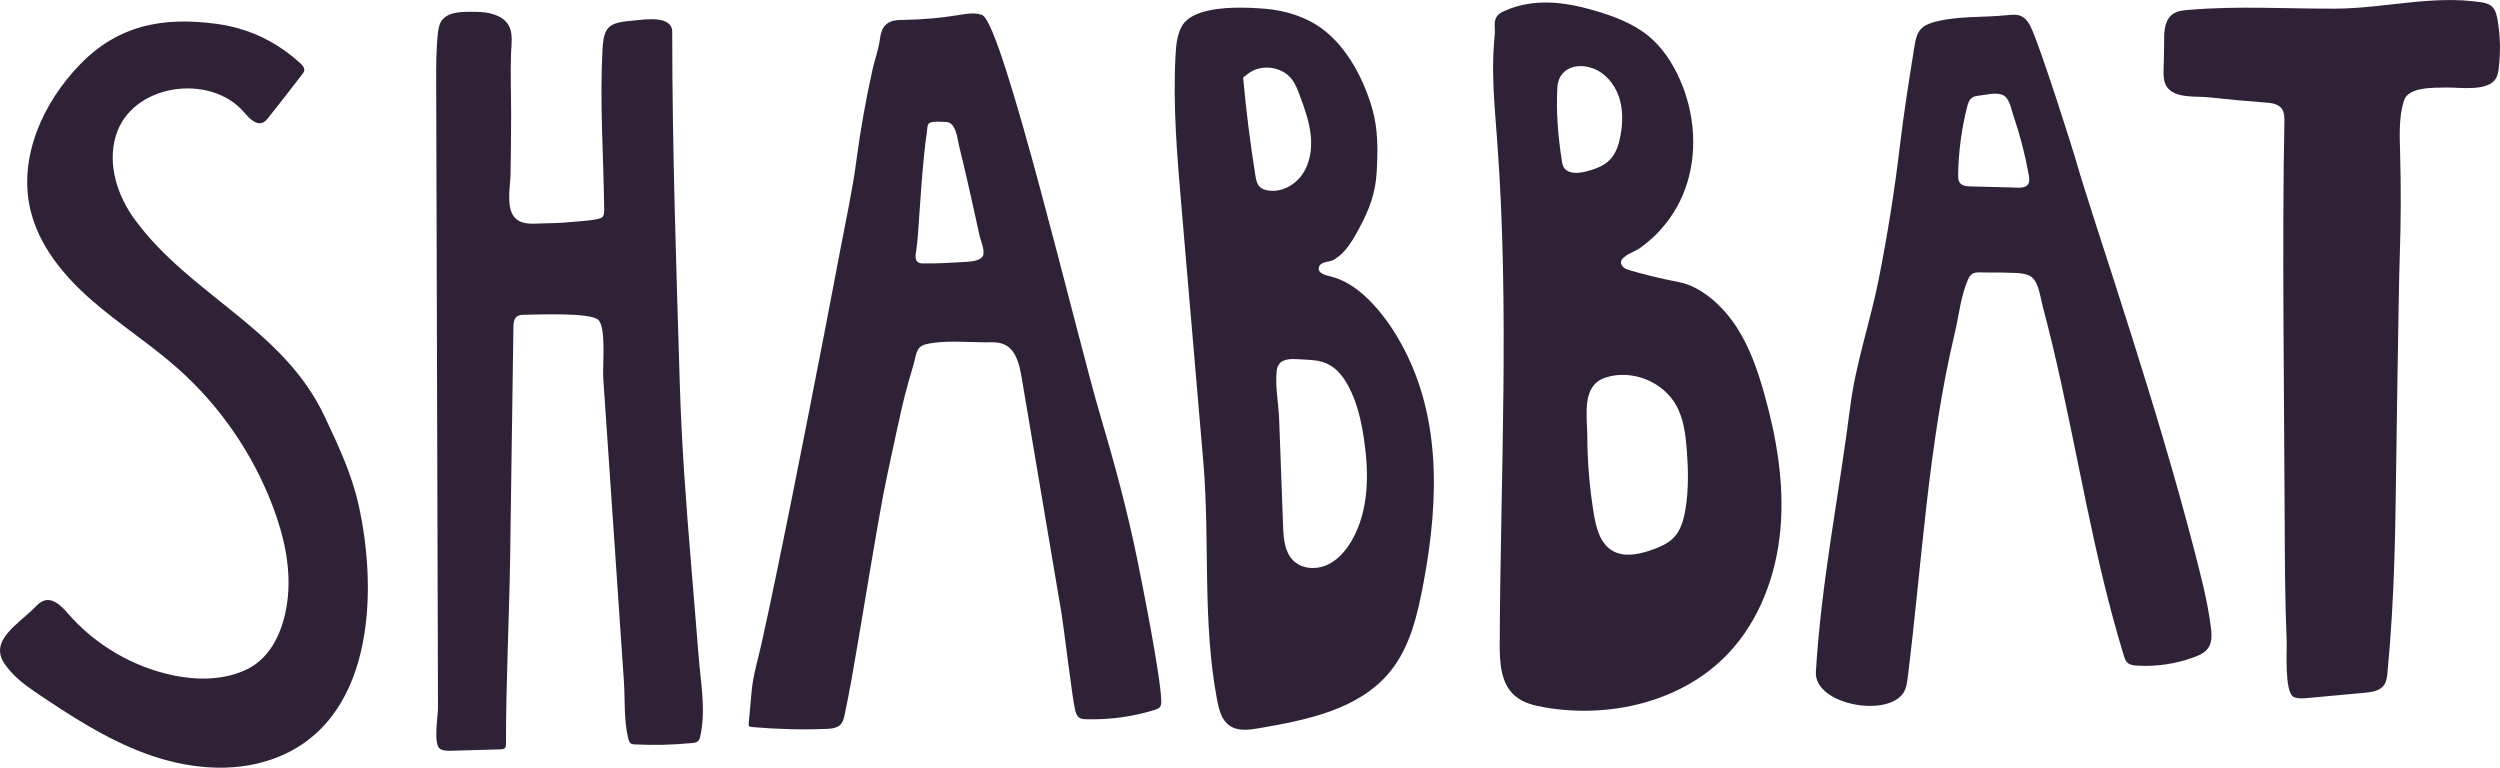 <?xml version="1.0" encoding="utf-8"?>
<!-- Generator: Adobe Illustrator 25.4.1, SVG Export Plug-In . SVG Version: 6.00 Build 0)  -->
<svg version="1.1" xmlns="http://www.w3.org/2000/svg" xmlns:xlink="http://www.w3.org/1999/xlink" x="0px" y="0px"
	 viewBox="0 0 934.3 286.9" style="enable-background:new 0 0 934.3 286.9;" xml:space="preserve">
<style type="text/css">
	.st0{fill:#332237;}
	.st1{fill:#FFF4E8;}
	.st2{fill:#302236;}
	.st3{fill:#FCF5EA;}
	.st4{fill:#606060;}
	.st5{fill:#CBD4C4;}
	.st6{fill:none;stroke:#000000;stroke-width:3;stroke-linecap:round;stroke-linejoin:round;stroke-miterlimit:10;}
	.st7{fill:#A47C52;}
	.st8{fill:#FB6147;}
	.st9{fill:#FB6147;stroke:#FFFFFF;stroke-width:0.75;stroke-miterlimit:10;}
</style>
<g id="Lager_1">
</g>
<g id="Lager_5">
</g>
<g id="Lager_3">
	<g>
		<path class="st2" d="M88.41,10.41c-2.44-0.65-4.95-1.16-7.53-1.5c-19.9-2.67-36.54,0.39-50.83,15.02
			C16.05,38.26,6.75,58.9,11.36,78.4c3.15,13.36,12.34,24.53,22.65,33.58s21.98,16.48,32.26,25.57
			c15.95,14.1,28.36,32.16,35.83,52.09c4.26,11.37,6.93,23.65,5.21,35.67c-1.42,9.94-5.68,20.32-15.1,24.87
			c-8.35,4.03-18.34,4.1-27.27,2.26c-15.2-3.13-29.3-11.38-39.48-23.09c-2.36-2.72-5.46-5.94-8.91-4.91
			c-1.43,0.43-2.53,1.53-3.57,2.6c-6.03,6.17-17.35,12.36-11.19,21.17c2.89,4.14,6.92,7.39,11.07,10.2
			c13.24,8.95,26.74,17.81,41.75,23.29c15.01,5.48,31.86,7.34,46.95,2.09c38.15-13.26,39.88-62.11,32.39-95.37
			c-2.59-11.52-7.68-22.3-12.73-32.97c-15.55-32.85-49.97-45-70.82-73.36c-6.56-8.92-10.29-20.62-7.15-31.23
			c5.81-19.64,35.26-23.66,47.91-8.95c1.94,2.26,4.66,5.17,7.31,3.79c0.73-0.38,1.27-1.04,1.79-1.69c4.3-5.38,8.5-10.81,12.7-16.27
			c0.32-0.41,0.64-0.84,0.73-1.35c0.2-1.06-0.65-2.01-1.45-2.74C105.2,17.21,97.28,12.79,88.41,10.41z"/>
		<g>
			<path class="st2" d="M191.87,122.29c0.02-1.47,0.15-3.17,1.34-4.03c0.8-0.58,1.87-0.61,2.86-0.62c4-0.02,24.96-1.02,27.67,2.03
				c2.83,3.18,1.4,17.25,1.7,21.58c1.05,15.46,2.11,30.92,3.16,46.39c1.02,14.93,2.04,29.86,3.05,44.78c0.5,7.32,1,14.64,1.5,21.95
				c0.49,7.2-0.07,14.39,1.6,21.49c0.19,0.82,0.48,1.72,1.22,2.1c0.37,0.19,0.81,0.22,1.23,0.24c7.16,0.35,14.34,0.18,21.47-0.51
				c0.82-0.08,1.7-0.2,2.28-0.79c0.42-0.43,0.6-1.05,0.73-1.64c2.24-9.77,0.13-20.62-0.64-30.52c-0.86-11.08-1.8-22.15-2.71-33.22
				c-1.85-22.45-3.58-44.93-4.26-67.45c-1.32-43.96-2.85-88.2-2.85-132.17c0-6.22-10.13-4.63-13.86-4.29
				c-9.24,0.84-11.71,1.51-12.2,10.88c-1.06,20.02,0.39,39.8,0.63,59.78c0.01,0.94,0,1.95-0.53,2.73
				c-0.92,1.35-9.41,1.72-11.37,1.93c-4.32,0.48-8.67,0.46-13,0.62c-2.36,0.09-4.86,0.14-6.94-0.98c-5.47-2.96-3.2-12.53-3.15-17.57
				c0.07-7.52,0.24-15.04,0.22-22.56c-0.02-7.41-0.29-14.87-0.05-22.27c0.16-4.92,1.41-10.21-3.49-13.41
				c-3.62-2.36-8.24-2.4-12.57-2.35c-3.7,0.04-8.03,0.41-10.01,3.54c-0.85,1.34-1.09,2.98-1.26,4.56
				c-0.66,6.13-0.65,12.32-0.63,18.49c0.17,59.23,0.34,118.47,0.51,177.7c0.04,12.44,0.07,24.88,0.11,37.32
				c0.02,6.22,0.04,12.44,0.05,18.66c0.01,3.05-1.87,13.67,0.84,15.24c1.22,0.71,2.71,0.69,4.12,0.65
				c6.15-0.17,12.31-0.35,18.46-0.52c0.58-0.02,1.23-0.06,1.62-0.49c0.35-0.39,0.37-0.97,0.37-1.49
				c-0.01-23.39,1.22-46.57,1.56-70.02C191.05,179.45,191.46,150.87,191.87,122.29z"/>
		</g>
		<g>
			<g>
				<path class="st2" d="M433.99,261.86c-0.23-9.27-7.26-44.37-8.95-52.68c-3.7-18.23-8.57-36.21-13.87-54.04
					c-8.59-28.92-36.35-146.23-44.09-149.5c-0.15-0.06-0.3-0.12-0.45-0.17c-2.56-0.83-5.33-0.33-7.98,0.1
					c-6.91,1.13-13.9,1.76-20.9,1.86c-1.87,0.03-3.83,0.04-5.47,0.93c-2.99,1.63-3.16,4.6-3.64,7.53c-0.52,3.2-1.72,6.38-2.44,9.59
					c-2.58,11.48-4.64,23.06-6.18,34.72c-1.43,10.88-3.82,21.71-5.86,32.49c-3.84,20.34-7.77,40.65-11.77,60.95
					c-4.13,21-8.31,41.99-12.67,62.94c-1.66,7.99-3.35,15.98-5.12,23.94c-1.31,5.88-3.15,11.78-3.7,17.77
					c-0.36,4.06-0.73,8.12-1.1,12.19c-0.03,0.29-0.05,0.61,0.13,0.85c0.2,0.27,0.58,0.33,0.92,0.36c9.28,0.83,18.61,1.08,27.92,0.72
					c1.95-0.07,4.11-0.27,5.43-1.71c0.87-0.97,1.19-2.31,1.46-3.58c1.97-9.26,3.56-18.6,5.12-27.93c1.55-9.3,7.69-46.07,9.34-54.45
					c0.91-4.61,1.89-9.2,2.87-13.8c0.61-2.87,3.91-18.31,5.15-23.11c0.98-3.82,2.1-7.61,3.22-11.41c1.11-3.79,0.86-6.8,4.6-7.74
					c6.66-1.66,15.84-0.74,22.73-0.74c2.25-0.08,4.59-0.13,6.63,0.8c4.33,1.97,5.64,7.37,6.44,12.06
					c3.33,19.74,6.67,39.47,10.01,59.2c1.67,9.86,3.33,19.73,5,29.59c0.74,4.34,4.05,32.16,5.05,35.87c0.28,1.03,0.63,2.13,1.5,2.74
					c0.72,0.5,1.64,0.56,2.52,0.59c8.72,0.26,17.48-0.93,25.81-3.52c0.67-0.21,1.38-0.46,1.82-1
					C433.99,263.62,434.01,262.7,433.99,261.86z M367.27,95.73c-1.1,1.96-5.26,2.08-7.16,2.19c-4.95,0.28-9.96,0.6-14.93,0.53h-0.14
					c-0.73-0.01-1.5-0.08-2.06-0.53c-0.98-0.78-0.88-2.27-0.68-3.5c0.73-4.7,0.95-9.39,1.27-14.14c0.5-7.48,1.04-14.96,1.79-22.42
					c0.29-2.82,0.58-5.64,1.04-8.44c0.17-1.07,0.01-2.99,1.04-3.49c1.37-0.68,4-0.4,5.5-0.37c0.59,0.01,1.21,0.04,1.76,0.28
					c2.73,1.16,3.13,6.31,3.76,8.83c0.95,3.79,1.84,7.6,2.72,11.41c1.54,6.67,3.02,13.35,4.47,20.03c0.14,0.66,0.28,1.31,0.42,1.96
					C366.48,89.98,368.31,93.87,367.27,95.73z"/>
			</g>
		</g>
		<g>
			<g>
				<path class="st2" d="M522,125.58c-3.24-5.38-7.04-10.42-11.67-14.72c-3.7-3.43-8.06-6.29-12.95-7.53
					c-1.8-0.45-5.46-1.2-4.36-3.78c0.79-1.86,3.73-1.55,5.23-2.37c1.52-0.84,2.89-1.99,4.07-3.26c2.39-2.59,4.08-5.72,5.75-8.82
					c3.7-6.9,5.98-12.97,6.42-20.76c0.45-8.21,0.59-15.85-1.65-23.69c-3.15-11.02-9.41-22.99-18.62-29.81
					c-6.24-4.63-13.88-6.96-21.57-7.58c-5.75-0.46-16.52-1.05-23.98,1.49c-3.21,1.09-5.81,2.77-7.13,5.29
					c-1.7,3.24-2.03,7.01-2.22,10.67c-1.02,18.85,0.6,37.72,2.21,56.52c2.72,31.75,5.44,63.5,8.16,95.25
					c2.55,29.74-0.43,59.66,5.17,89.14c0.67,3.54,1.63,7.41,4.56,9.5c3.12,2.23,7.34,1.68,11.11,1.03
					c17.92-3.07,37.43-7.03,48.93-21.1c7.63-9.34,10.37-21.63,12.58-33.47C537.83,186.59,538.89,153.61,522,125.58z M473.54,71.11
					c-0.94-0.18-1.87-0.51-2.58-1.14c-1.21-1.08-1.54-2.8-1.8-4.39c-1.95-12.15-3.48-24.37-4.57-36.63l1.85-1.42
					c4.87-3.78,12.76-2.71,16.44,2.22c1.32,1.76,2.1,3.84,2.86,5.89c1.79,4.8,3.54,9.68,4.09,14.77c0.56,5.09-0.2,10.49-3.09,14.72
					C483.85,69.35,478.56,72.12,473.54,71.11z M505.05,202.23c-2.24,3.82-5.33,7.32-9.4,9.04c-4.08,1.72-9.25,1.31-12.38-1.82
					c-3.22-3.22-3.58-8.23-3.75-12.78c-0.49-13.37-0.98-26.74-1.48-40.11c-0.21-5.71-1.59-12.51-0.89-18.14
					c0.67-5.36,6.66-4.18,11.12-4c2.64,0.11,5.34,0.4,7.73,1.52c3.57,1.65,6.1,4.96,7.95,8.43c3.29,6.17,4.84,13.12,5.84,20.04
					C511.66,177.23,511.6,191.05,505.05,202.23z"/>
			</g>
		</g>
		<g>
			<path class="st2" d="M815.22,4.01c-1.17,0.22-2.3,0.59-3.26,1.29c-2.78,2.01-3.16,5.86-3.17,9.01
				c-0.01,3.74-0.08,7.56-0.21,11.36c-0.08,2.35-0.09,4.87,1.23,6.81c3,4.42,11.13,3.38,15.78,3.9c7,0.77,14.02,1.42,21.04,1.94
				c2.18,0.16,4.63,0.44,5.99,2.16c1.12,1.42,1.14,3.39,1.1,5.21c-0.9,44.09-0.06,103.31,0.1,147.52
				c0.06,15.56,0.11,31.13,0.76,46.67c0.13,3.05-0.92,18.76,2.6,20.57c1.52,0.72,3.28,0.58,4.95,0.43
				c7.2-0.66,14.39-1.32,21.59-1.98c2.65-0.24,5.64-0.67,7.2-2.82c0.97-1.34,1.17-3.07,1.32-4.72c0.67-7.08,1.22-14.16,1.64-21.26
				c0.84-13.86,1.21-27.75,1.41-41.64c0.19-13.09,1.1-79.91,1.53-92.15c0.47-13.29,0.51-26.6,0.13-39.9
				c-0.18-6.31-0.44-12.76,1.44-18.79c1.65-5.3,11.45-4.8,15.66-4.91c5.1-0.13,15.88,1.7,18.8-3.54c0.59-1.07,0.79-2.3,0.95-3.51
				c0.77-6.08,0.63-12.27-0.42-18.3c-0.33-1.88-0.82-3.88-2.29-5.1c-1.15-0.96-2.7-1.25-4.19-1.47
				c-18.21-2.66-35.93,2.36-54.07,2.44c-18.47,0.08-36.59-1.13-55.09,0.48C816.91,3.77,816.05,3.86,815.22,4.01z"/>
		</g>
		<path class="st2" d="M826.19,234c-1.29-9.93-3.91-19.74-6.42-29.42c-6.87-26.55-14.88-52.82-23.11-78.98
			c-2.26-7.17-4.54-14.33-6.85-21.48c-1.14-3.52-11.16-34.27-13.41-42.18c-2.29-8.05-13.15-41.81-16.81-50.42
			c-0.91-2.14-2.02-4.43-4.11-5.44c-1.76-0.84-3.82-0.58-5.75-0.38c-7.45,0.77-15.06,0.38-22.41,1.58c-1.36,0.22-2.72,0.5-4.06,0.85
			c-2,0.52-4.05,1.25-5.43,2.79c-1.58,1.75-2.02,4.22-2.39,6.56c-1.98,12.39-3.96,24.72-5.43,37.18
			c-1.98,16.67-4.64,33.26-7.9,49.73c-3.11,15.71-8.6,31.54-10.61,47.35c-4.19,33.13-10.86,65.78-12.87,99.34
			c-0.74,12.34,27.13,17.36,32.89,7.56c0.94-1.61,1.19-3.53,1.43-5.38c5.3-42.61,7.64-87.03,17.59-128.79
			c1.53-6.41,2.33-14.44,5.14-20.4c1.39-2.94,3.66-2.17,6.94-2.22c3.5-0.05,6.99,0,10.48,0.15c1.84,0.09,3.74,0.21,5.38,1.05
			c3.44,1.77,3.91,7.66,4.81,11.01c1.31,4.89,2.55,9.81,3.73,14.74c2.36,9.86,4.49,19.78,6.55,29.72
			c4.13,19.87,7.97,39.8,12.78,59.52c2.22,9.06,4.63,18.07,7.37,26.99c0.3,0.95,0.62,1.95,1.35,2.63c0.92,0.86,2.28,1.03,3.54,1.1
			c7.25,0.44,14.6-0.64,21.41-3.17c1.97-0.73,4-1.65,5.2-3.37C826.84,239.9,826.56,236.8,826.19,234z M758.14,68.49
			c-0.83,2.17-4.55,1.6-6.39,1.56c-5.08-0.13-10.17-0.26-15.26-0.38c-1.49-0.04-3.2-0.19-4.08-1.39c-0.6-0.83-0.62-1.93-0.61-2.96
			c0.13-8.49,1.24-16.97,3.31-25.21c0.33-1.35,0.77-2.8,1.91-3.6c0.78-0.55,1.77-0.69,2.72-0.79c2.55-0.28,5.76-1.19,8.29-0.39
			c2.97,0.94,3.53,5.28,4.48,8.06c2.43,7.13,4.33,14.44,5.65,21.86C758.35,66.33,758.53,67.47,758.14,68.49z"/>
		<g>
			<g>
				<path class="st2" d="M659.31,147.05c-2.43-8.62-5.39-17.2-10.25-24.72c-3.99-6.17-9.37-11.63-15.96-14.98
					c-3.5-1.77-6.84-2.12-10.61-2.94c-4.43-0.95-8.84-2.07-13.2-3.34c-0.81-0.24-1.65-0.5-2.34-1s-1.21-1.31-1.15-2.16
					c0.16-2.25,5.2-3.92,6.85-5.06c2.56-1.77,4.93-3.81,7.07-6.06c4.38-4.59,7.82-10.08,10.01-16.04
					c4.89-13.28,3.74-28.45-2.07-41.36c-2.71-6.04-6.47-11.72-11.58-15.93c-5.88-4.83-13.21-7.49-20.51-9.61
					c-10.99-3.2-22.54-4.59-33.25,0.21c-0.99,0.44-2.02,0.93-2.71,1.78c-0.61,0.76-0.88,1.64-0.98,2.55c-0.07,0.7-0.05,1.41,0,2.1
					c0.13,1.75-0.11,3.44-0.26,5.21c-0.33,4.12-0.42,8.26-0.35,12.4c0.14,8.19,0.89,16.36,1.5,24.54
					c4.68,62.48,1.22,125.25,0.95,187.91c-0.04,6.94,0.36,14.79,5.56,19.39c3,2.67,7.1,3.7,11.05,4.39
					c24.56,4.3,51.78-2.06,68.88-20.21c11.73-12.43,17.92-29.4,19.42-46.43S663.95,163.5,659.31,147.05z M584.35,62.4
					c-0.39-0.72-0.53-1.55-0.66-2.36c-1.42-8.98-2.18-18.29-1.67-27.39c0.38-6.9,6.89-9.43,13.28-7.1c4.64,1.69,8.1,5.89,9.7,10.57
					c1.6,4.68,1.5,9.79,0.59,14.65c-0.6,3.2-1.61,6.46-3.84,8.83c-2.37,2.5-5.8,3.68-9.15,4.52
					C589.66,64.87,585.82,65.06,584.35,62.4z M629.97,189.87c-0.49,3.16-1.25,6.34-2.92,9.07c-2.33,3.81-6.34,5.4-10.37,6.78
					c-4.65,1.59-10.05,2.57-14.24,0.01c-4.47-2.73-5.93-8.44-6.78-13.6c-1.59-9.61-2.41-19.35-2.46-29.09
					c-0.03-7.78-2.29-18.97,6.83-21.94c9.85-3.22,21.68,1.54,26.57,10.68c2.55,4.78,3.28,10.3,3.73,15.71
					C630.95,174.94,631.12,182.48,629.97,189.87z"/>
			</g>
		</g>
	</g>
</g>
<g id="Lager_2">
</g>
<g id="Lager_4">
</g>
</svg>
